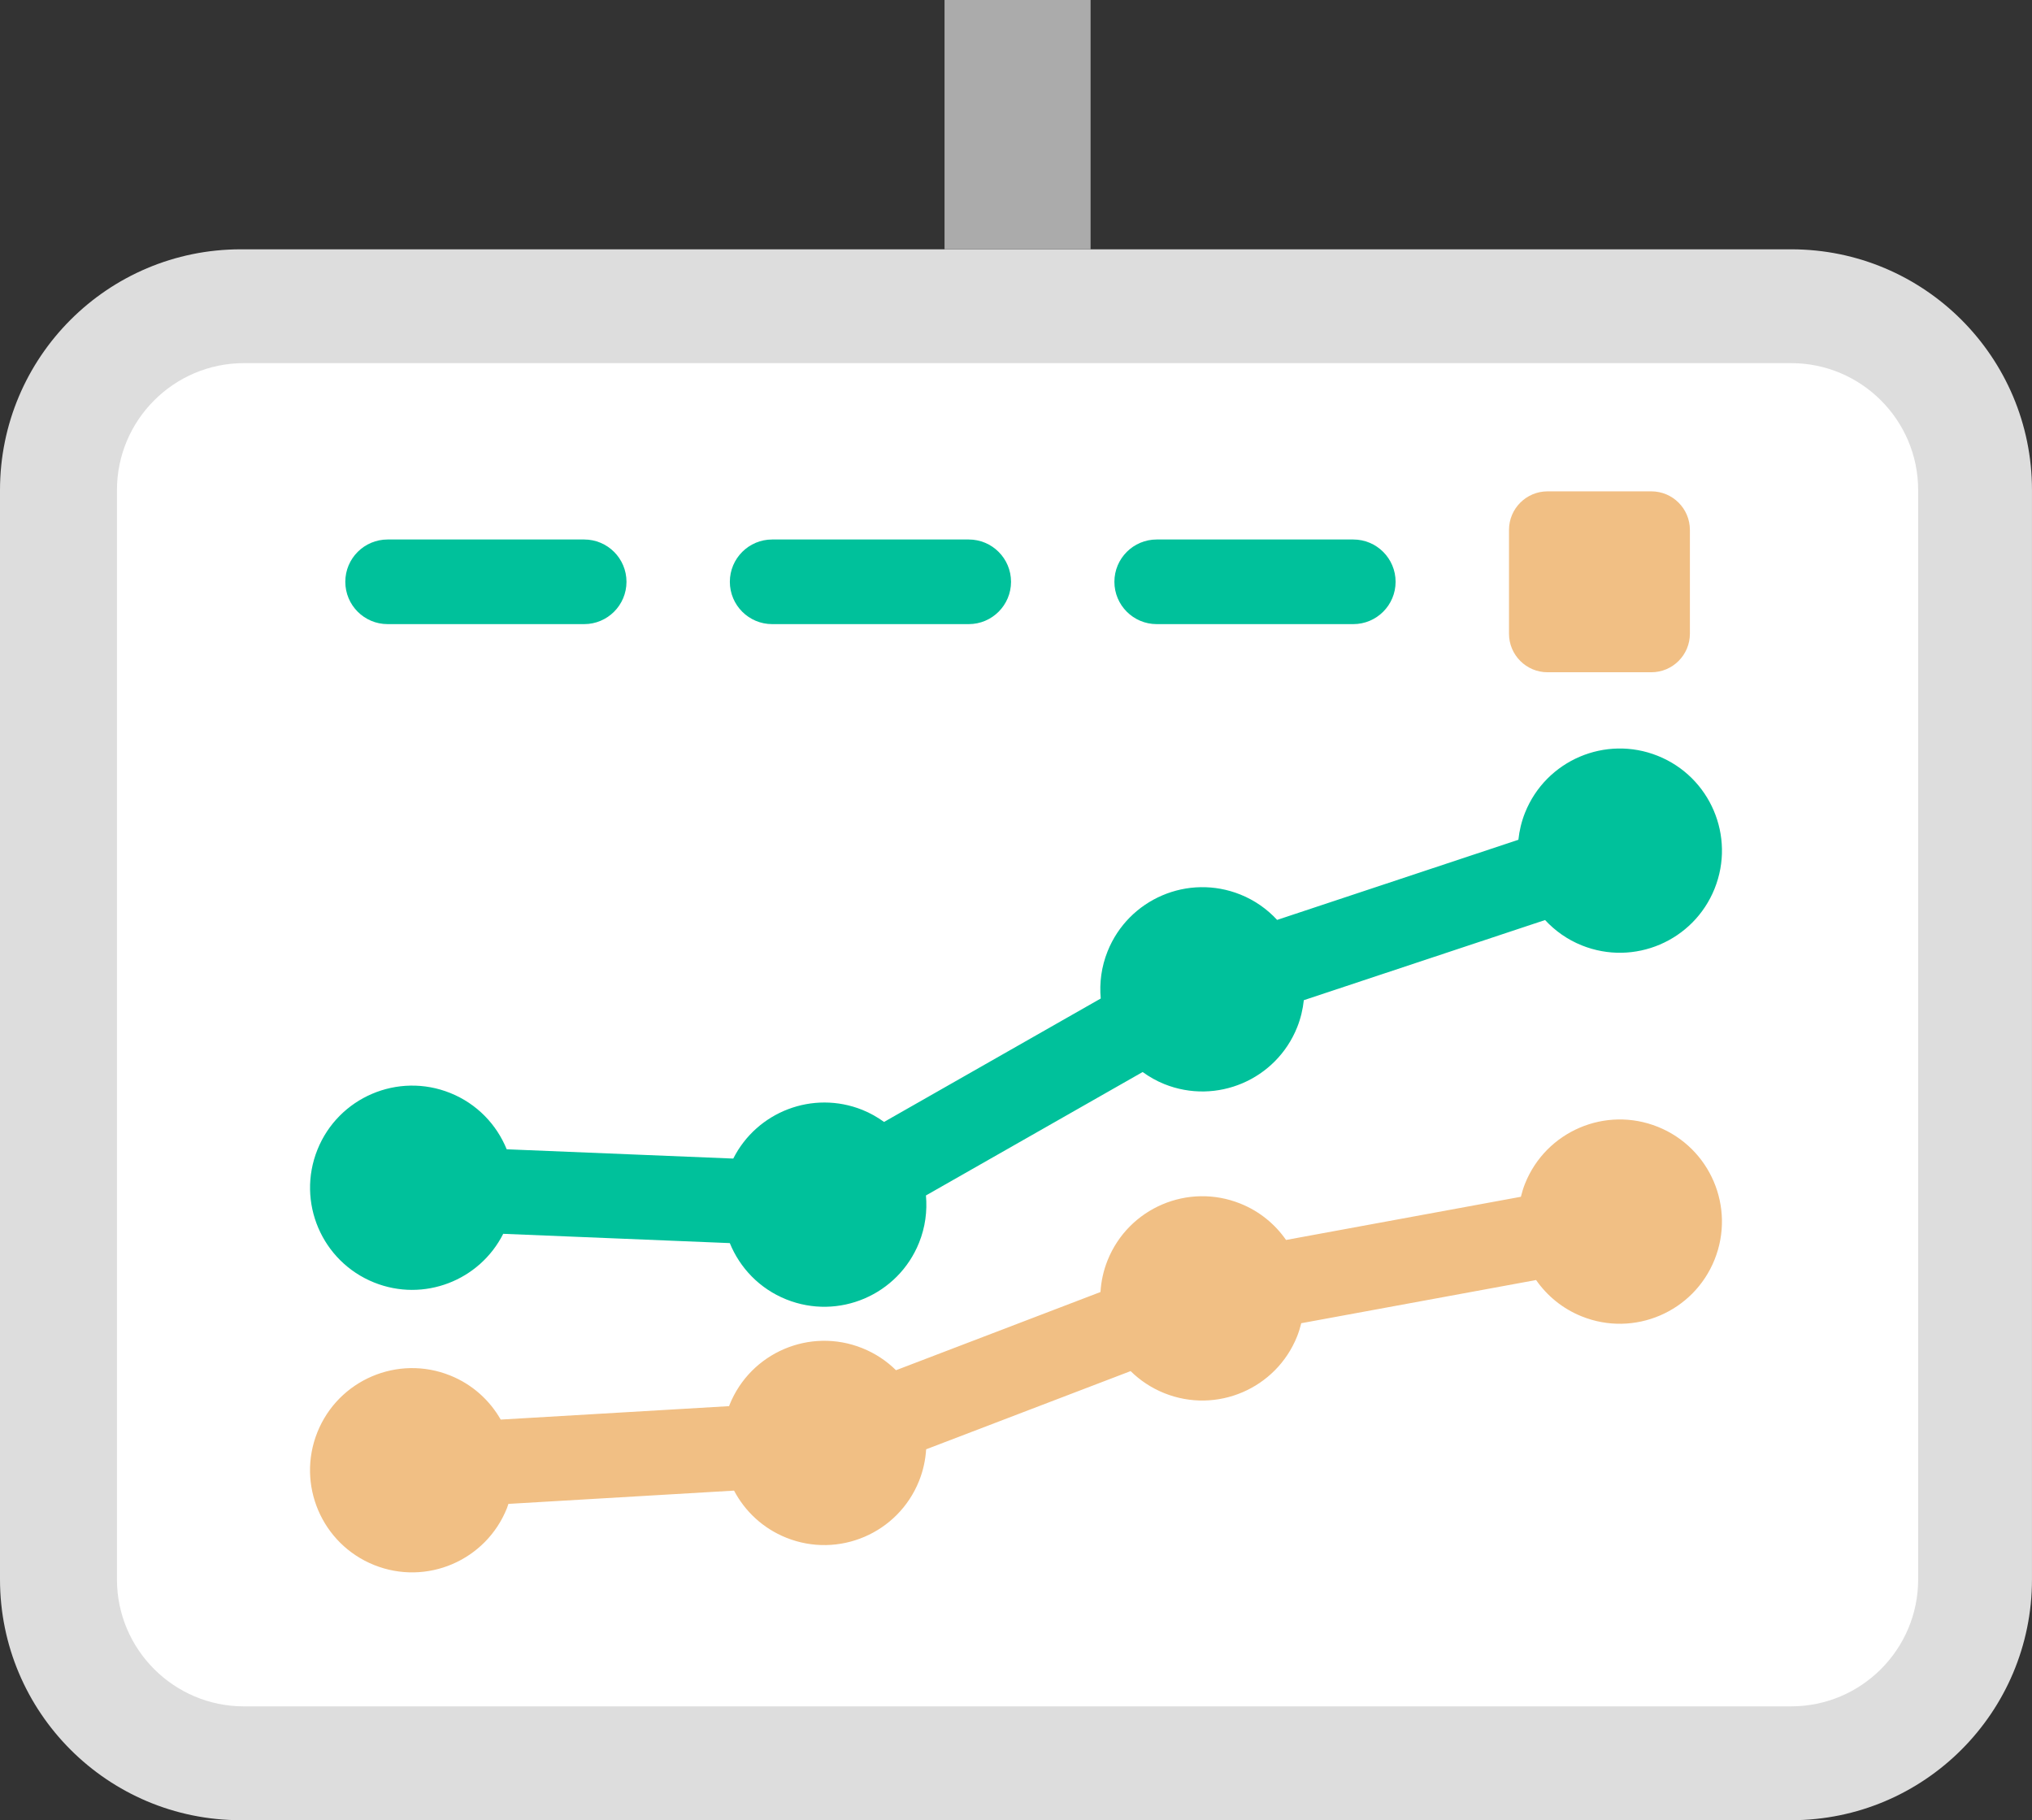 <?xml version="1.0" encoding="utf-8"?>
<!-- Generator: Adobe Illustrator 26.2.1, SVG Export Plug-In . SVG Version: 6.00 Build 0)  -->
<svg version="1.1" id="main" xmlns="http://www.w3.org/2000/svg" xmlns:xlink="http://www.w3.org/1999/xlink" x="0px" y="0px"
	 viewBox="0 0 121.271 108.622" style="enable-background:new 0 0 121.271 108.622;" xml:space="preserve">
<rect x="0" y="0" width="121.271" height="108.622" fill="#333333" stroke="none"/>
<style type="text/css">
	.st0{fill:#DDDDDD;}
	.st1{fill:#FFFFFF;}
	.st2{fill:#ABABAB;}
	.st3{fill:#00C19B;}
	.st4{fill:#F1BF84;}
</style>
<path class="st0" d="M106.901,14.878h-92.532C6.434,14.878,0,21.311,0,29.247v65.005
	c0,7.936,6.434,14.37,14.369,14.37h92.532c7.936,0,14.369-6.434,14.369-14.37
	V29.247C121.271,21.311,114.837,14.878,106.901,14.878z"/>
<path class="st1" d="M14.556,101.829c-4.178,0-7.576-3.399-7.576-7.576V29.247
	c0-4.177,3.398-7.576,7.576-7.576h92.345c4.178,0,7.576,3.399,7.576,7.576v65.005
	c0,4.178-3.398,7.576-7.576,7.576H14.556z"/>
<rect x="56.37" y="0" class="st2" width="8.717" height="14.878"/>
<path class="st3" d="M98.942,45.108c-3.123-1.254-6.671,0.262-7.925,3.385
	c-0.213,0.532-0.341,1.077-0.399,1.621l-14.398,4.782
	c-0.593-0.64-1.328-1.166-2.192-1.513c-3.123-1.254-6.671,0.262-7.925,3.385
	c-0.372,0.926-0.495,1.889-0.41,2.819l-12.932,7.366
	c-0.394-0.284-0.824-0.531-1.295-0.72c-2.958-1.187-6.294,0.112-7.704,2.906
	l-13.522-0.554c-0.601-1.477-1.774-2.719-3.371-3.36
	c-3.123-1.254-6.672,0.262-7.925,3.385s0.262,6.672,3.385,7.925
	c2.958,1.188,6.294-0.112,7.704-2.906l13.522,0.554
	c0.602,1.477,1.774,2.719,3.371,3.36c3.123,1.254,6.671-0.262,7.925-3.385
	c0.372-0.926,0.494-1.888,0.41-2.818l12.933-7.366
	c0.394,0.284,0.823,0.531,1.294,0.72c3.124,1.254,6.672-0.262,7.926-3.386
	c0.213-0.532,0.341-1.077,0.399-1.621l14.398-4.783
	c0.593,0.64,1.328,1.166,2.192,1.513c3.123,1.254,6.671-0.262,7.925-3.385
	C103.582,49.91,102.066,46.362,98.942,45.108z"/>
<path class="st4" d="M98.942,67.245c-3.123-1.254-6.671,0.262-7.925,3.385
	c-0.104,0.26-0.183,0.524-0.25,0.789l-14.015,2.577
	c-0.655-0.941-1.581-1.711-2.726-2.17c-3.123-1.254-6.671,0.262-7.925,3.385
	c-0.249,0.621-0.385,1.259-0.424,1.892l-12.203,4.666
	c-0.559-0.552-1.234-1.005-2.01-1.316c-3.123-1.254-6.671,0.262-7.925,3.385
	c-0.01,0.025-0.016,0.05-0.026,0.075l-13.63,0.802
	c-0.658-1.151-1.69-2.1-3.016-2.632c-3.123-1.254-6.672,0.262-7.925,3.385
	c-1.253,3.123,0.262,6.671,3.385,7.925c3.124,1.254,6.672-0.262,7.925-3.385
	c0.035-0.087,0.06-0.175,0.09-0.262l13.467-0.792
	c0.65,1.232,1.721,2.25,3.115,2.81c3.123,1.254,6.671-0.262,7.925-3.385
	c0.249-0.621,0.384-1.258,0.424-1.891l12.203-4.666
	c0.559,0.552,1.235,1.005,2.009,1.316c3.124,1.254,6.672-0.262,7.926-3.385
	c0.104-0.26,0.183-0.524,0.249-0.789l14.015-2.577
	c0.656,0.941,1.581,1.711,2.726,2.17c3.123,1.254,6.671-0.262,7.925-3.385
	C103.582,72.047,102.066,68.499,98.942,67.245z"/>
<g>
	<path class="st4" d="M98.552,40.118h-6.192c-1.272,0-2.302-1.031-2.302-2.302v-6.192
		c0-1.272,1.031-2.302,2.302-2.302h6.192c1.272,0,2.302,1.031,2.302,2.302v6.192
		C100.854,39.087,99.823,40.118,98.552,40.118z"/>
	<path class="st3" d="M80.765,37.245H69.033c-1.394,0-2.525-1.13-2.525-2.525
		c0-1.394,1.13-2.525,2.525-2.525h11.732c1.394,0,2.525,1.13,2.525,2.525
		C83.29,36.114,82.159,37.245,80.765,37.245z"/>
	<path class="st3" d="M57.814,37.245H46.083c-1.394,0-2.525-1.13-2.525-2.525
		c0-1.394,1.13-2.525,2.525-2.525h11.731c1.394,0,2.525,1.13,2.525,2.525
		C60.338,36.114,59.208,37.245,57.814,37.245z"/>
	<path class="st3" d="M34.864,37.245H23.133c-1.394,0-2.525-1.13-2.525-2.525
		c0-1.394,1.13-2.525,2.525-2.525h11.731c1.394,0,2.525,1.13,2.525,2.525
		C37.388,36.114,36.258,37.245,34.864,37.245z"/>
</g>
</svg>
